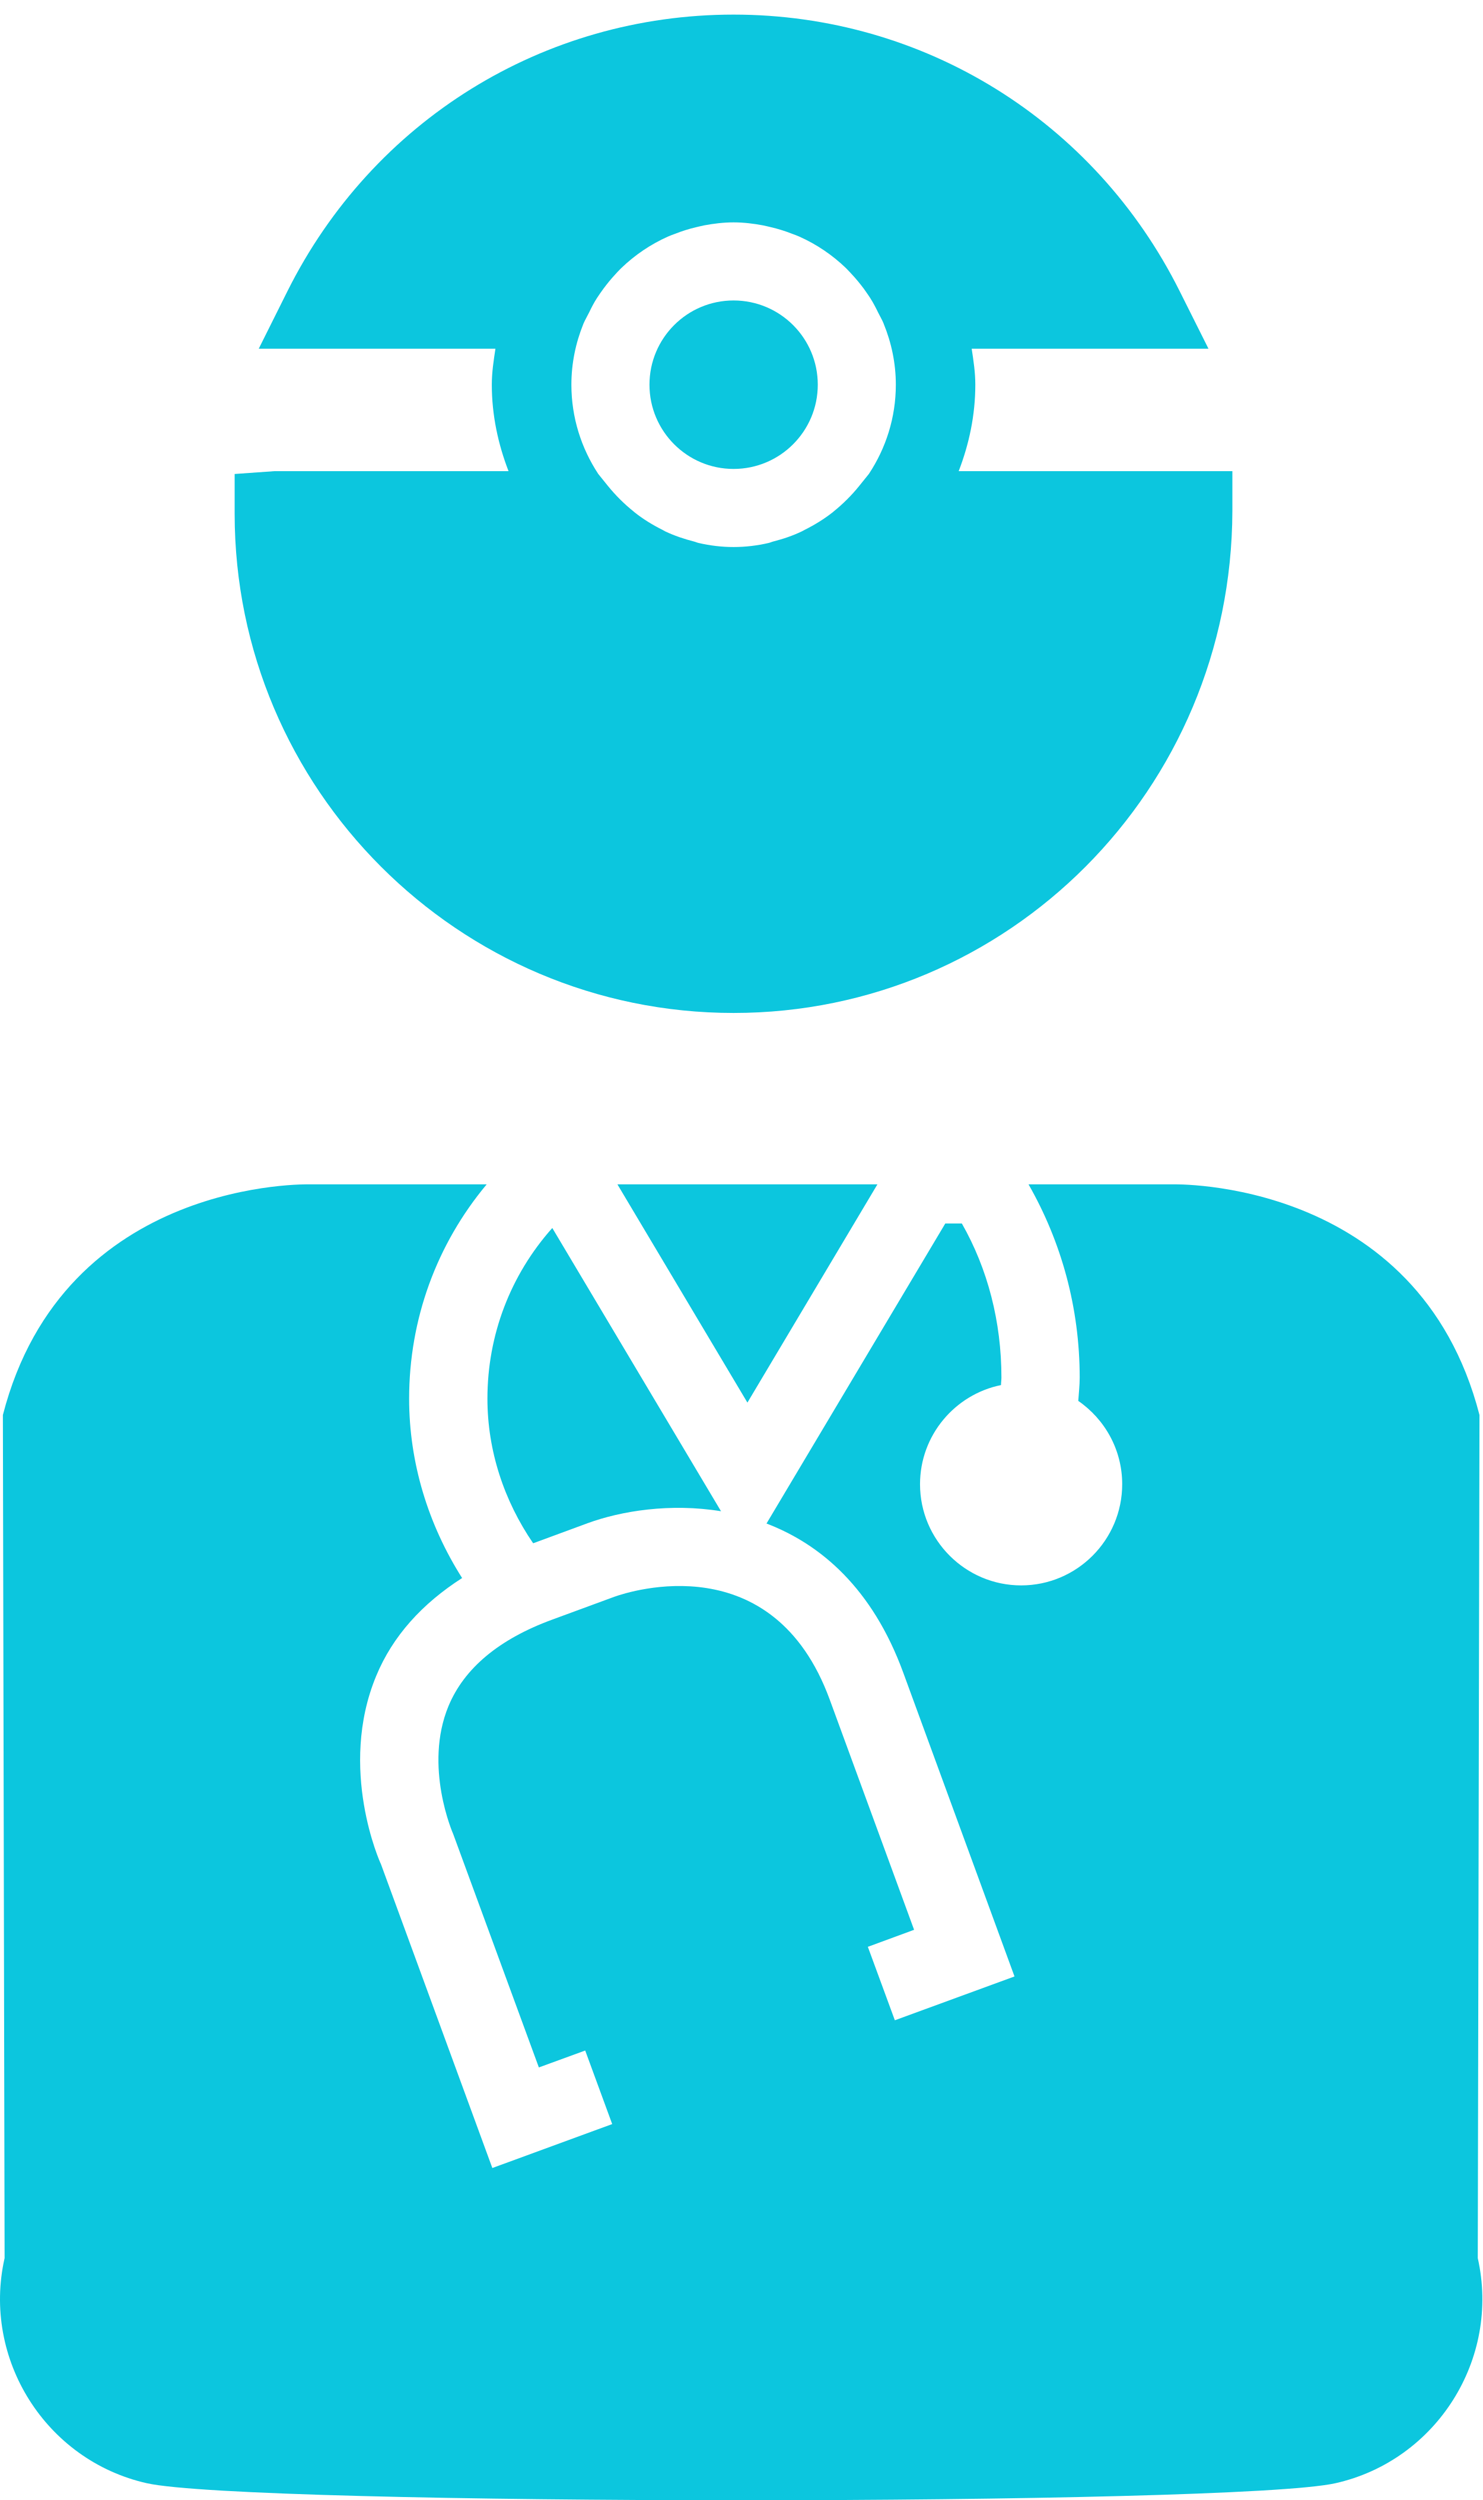 <svg width="89" height="150" viewBox="0 0 89 150" fill="none" xmlns="http://www.w3.org/2000/svg">
<path fill-rule="evenodd" clip-rule="evenodd" d="M52.657 71.053H37.053L44.855 84.147L52.657 71.053Z" fill="#0CC6DE"/>
<path fill-rule="evenodd" clip-rule="evenodd" d="M29.252 83.911C29.252 87.031 30.249 90.035 31.996 92.586L35.261 91.383C37.274 90.646 40.224 90.168 43.271 90.664L33.145 73.671C30.63 76.494 29.252 80.097 29.252 83.911H29.252Z" fill="#0CC6DE"/>
<path fill-rule="evenodd" clip-rule="evenodd" d="M88.686 135.47L88.789 84.89C85.107 70.63 70.357 71.053 70.357 71.053H61.725C63.702 74.511 64.796 78.464 64.796 82.641C64.796 83.119 64.741 83.579 64.711 84.044C66.301 85.144 67.347 86.97 67.347 89.043C67.347 92.392 64.626 95.113 61.283 95.113C57.941 95.113 55.214 92.392 55.214 89.043C55.214 86.111 57.306 83.657 60.074 83.095C60.074 82.944 60.099 82.799 60.099 82.642C60.099 79.305 59.282 76.131 57.723 73.399H56.731L46.001 91.401C49.272 92.652 52.361 95.306 54.205 100.342L60.884 118.574L53.703 121.203L52.083 116.796L54.858 115.775L49.792 101.956C46.394 92.701 37.834 95.451 36.867 95.796L33.137 97.168C29.952 98.335 27.86 100.082 26.917 102.349C25.412 105.976 27.183 109.996 27.201 110.038L32.339 124.032L35.12 123.017L36.74 127.43L29.547 130.066L22.861 111.833C22.824 111.773 20.267 106.115 22.576 100.547C23.568 98.147 25.339 96.207 27.733 94.671C25.696 91.461 24.553 87.75 24.553 83.911C24.553 79.153 26.198 74.656 29.208 71.053H18.605C18.605 71.053 3.849 70.63 0.173 84.89L0.276 135.47C-1.09 141.527 2.749 147.608 8.806 148.975C14.869 150.341 74.093 150.341 80.15 148.975C86.213 147.608 90.052 141.527 88.686 135.47L88.686 135.47Z" fill="#0CC6DE"/>
<path fill-rule="evenodd" clip-rule="evenodd" d="M44.023 60.771C60.502 60.771 73.917 47.387 73.959 30.654V28.266H57.534C58.157 26.652 58.532 24.911 58.532 23.08C58.532 22.342 58.423 21.629 58.314 20.922H72.526L70.797 17.47C65.683 7.235 55.425 0.876 44.023 0.876C32.622 0.876 22.364 7.235 17.25 17.47L15.527 20.922H29.733C29.624 21.629 29.515 22.342 29.515 23.08C29.515 24.911 29.896 26.652 30.519 28.266H16.476L14.082 28.436V30.823C14.082 47.339 27.514 60.771 44.023 60.771H44.023ZM35.004 19.447L35.01 19.428C35.113 19.193 35.24 18.975 35.355 18.745C35.494 18.455 35.639 18.171 35.814 17.899C35.935 17.706 36.074 17.518 36.207 17.331C36.431 17.029 36.667 16.738 36.926 16.46C37.041 16.333 37.156 16.206 37.283 16.085C38.099 15.3 39.048 14.653 40.1 14.187C40.233 14.127 40.372 14.079 40.505 14.03C40.916 13.867 41.339 13.734 41.775 13.631C41.938 13.595 42.095 13.553 42.252 13.522C42.833 13.414 43.419 13.341 44.023 13.341C44.634 13.341 45.22 13.414 45.795 13.522C45.958 13.553 46.115 13.595 46.272 13.631C46.714 13.734 47.137 13.867 47.548 14.03C47.681 14.079 47.82 14.127 47.953 14.187C49.005 14.653 49.954 15.3 50.77 16.085C50.891 16.206 51.006 16.333 51.12 16.454C51.38 16.732 51.622 17.029 51.852 17.337C51.979 17.524 52.112 17.7 52.233 17.893C52.414 18.177 52.565 18.473 52.71 18.77C52.819 18.993 52.946 19.199 53.037 19.428V19.434C53.496 20.559 53.762 21.786 53.762 23.08C53.762 25.056 53.164 26.894 52.142 28.436L51.562 29.155C51.096 29.735 50.57 30.249 50.008 30.703L49.996 30.715C49.464 31.138 48.89 31.488 48.297 31.785L48.128 31.875C47.578 32.141 46.998 32.335 46.405 32.486C46.309 32.51 46.218 32.558 46.115 32.577C45.438 32.734 44.737 32.818 44.023 32.818C43.316 32.818 42.615 32.734 41.938 32.577C41.835 32.558 41.745 32.51 41.642 32.486C41.055 32.335 40.475 32.141 39.925 31.881C39.864 31.851 39.81 31.815 39.75 31.785C39.157 31.488 38.583 31.138 38.057 30.715L38.039 30.697C37.477 30.249 36.957 29.735 36.485 29.155L35.905 28.436C34.889 26.894 34.291 25.056 34.291 23.08C34.291 21.792 34.551 20.571 35.004 19.447Z" fill="#0CC6DE"/>
<path fill-rule="evenodd" clip-rule="evenodd" d="M44.024 28.133C46.817 28.133 49.078 25.866 49.078 23.08C49.078 20.287 46.817 18.026 44.024 18.026C41.237 18.026 38.977 20.287 38.977 23.08C38.977 25.866 41.237 28.133 44.024 28.133Z" fill="#0CC6DE"/>
</svg>
